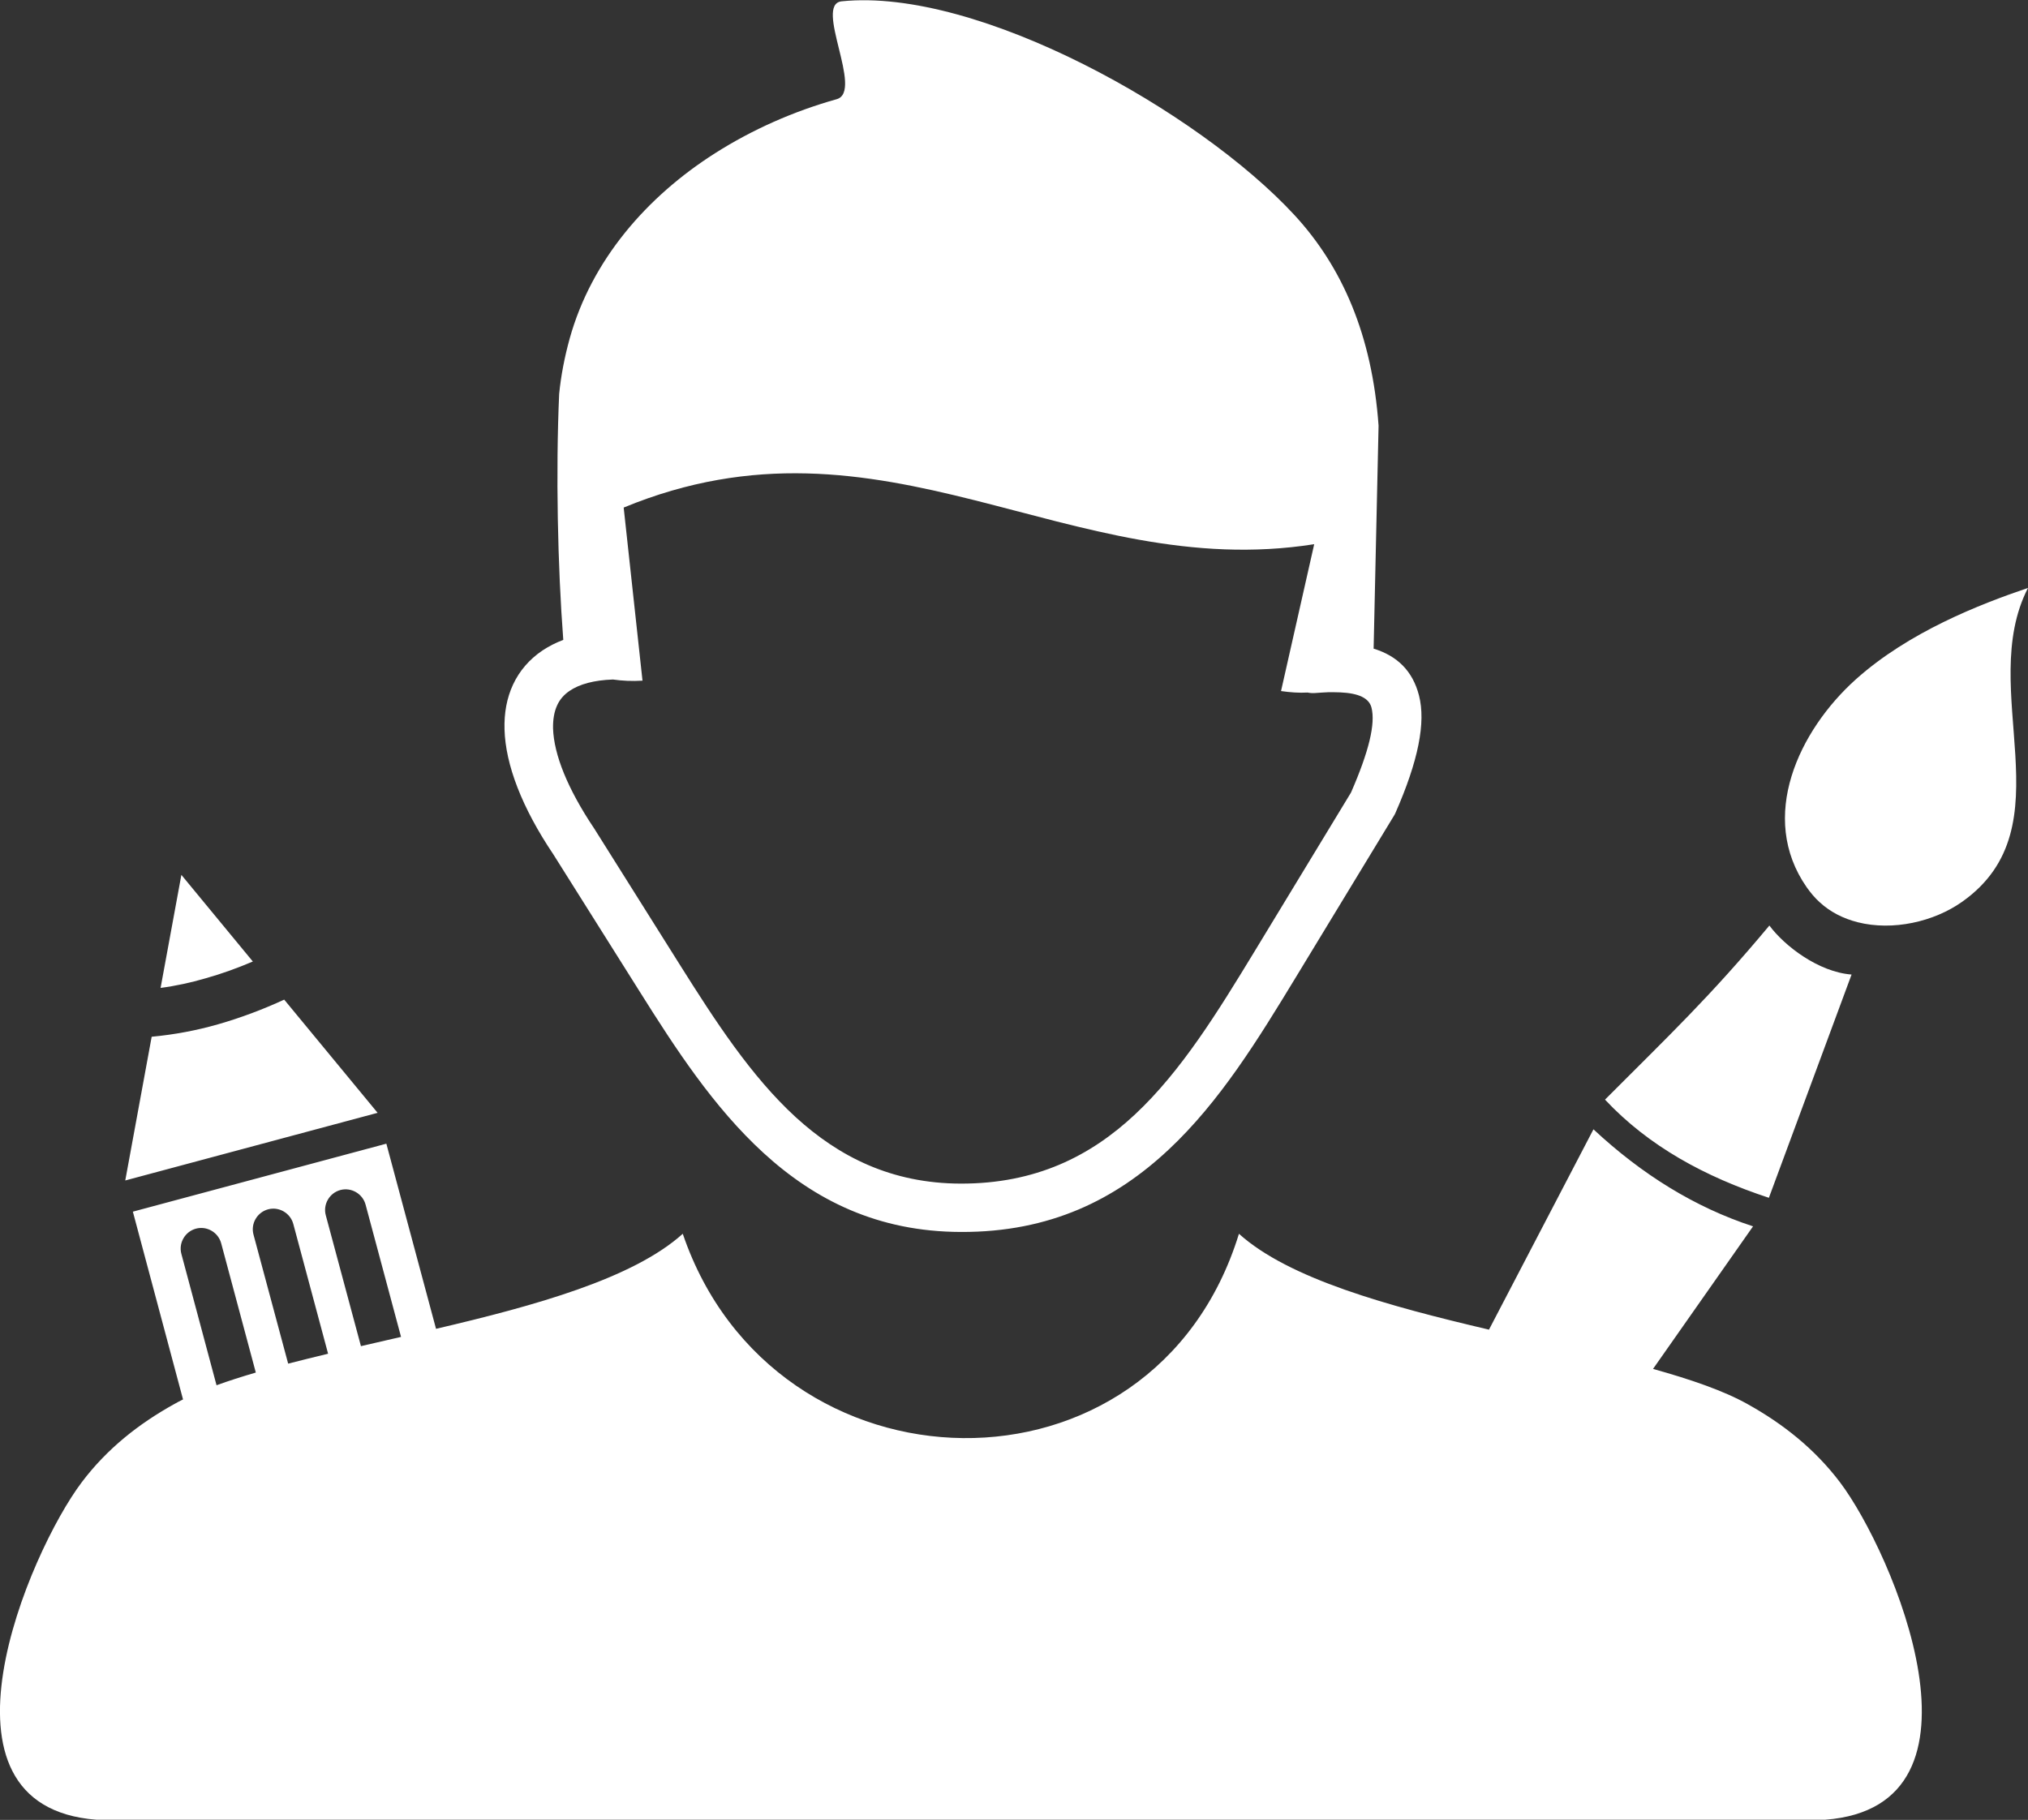 <svg version="1.1" id="Layer_1" xmlns="http://www.w3.org/2000/svg" xmlns:xlink="http://www.w3.org/1999/xlink" x="0px" y="0px" viewBox="0 0 122.88 110.29" style="enable-background:new 0 0 122.88 110.29" xml:space="preserve"><rect x="0" y="0" width="122.88" height="110.29" fill="#333333" stroke="none"/><style type="text/css">.st0{fill-rule:evenodd;clip-rule:evenodd;}</style><defs>
  <style type="text/css">
   <![CDATA[
    .fil0 {fill:#ffffff}
   ]]>
  </style>
 </defs> 
 <path class="fil0" classe="st0" d="M7.59,71.54l1.6-8.71c1.38-0.13,2.72-0.38,4.04-0.76c1.36-0.39,2.69-0.89,3.99-1.49l5.66,6.86L7.59,71.54 L7.59,71.54L7.59,71.54z M122.88,35.63c-3.17,6.17,2.45,14.47-3.99,19.02c-1.71,1.21-4.2,1.78-6.33,1.24 c-0.86-0.22-1.65-0.61-2.3-1.21c-0.29-0.26-0.55-0.57-0.79-0.91c-2.96-4.25-0.48-9.5,2.99-12.61 C115.66,38.3,119.93,36.63,122.88,35.63L122.88,35.63L122.88,35.63z M96.55,68.44c2.94,2.74,6.15,4.73,9.67,5.88l-6.06,8.64 c2.29,0.64,4.28,1.32,5.74,2.14c2.12,1.18,4.04,2.69,5.58,4.72c3.21,4.24,9.79,19.65-0.88,20.46H5.84 c-10.66-0.81-4.09-16.22-0.88-20.46c1.54-2.04,3.46-3.54,5.58-4.72c0.18-0.1,0.36-0.2,0.55-0.29L8.05,73.43h0l15.36-4.12 l3.01,11.22c6.03-1.41,11.94-3.05,14.95-5.76h0c5.51,16.21,28.53,16.81,33.7,0c3.04,2.74,9.06,4.38,15.15,5.81L96.55,68.44 L96.55,68.44L96.55,68.44z M107.21,56.09c0.92,1.24,2.98,2.82,4.98,2.97l-5.01,13.53c-3.86-1.27-7.28-3.12-9.93-5.95 C101.18,62.7,103.57,60.45,107.21,56.09L107.21,56.09L107.21,56.09z M13.12,83.95c0.74-0.27,1.53-0.52,2.38-0.77l-2.1-7.84 c-0.18-0.66-0.87-1.06-1.53-0.88c-0.66,0.18-1.06,0.87-0.88,1.53L13.12,83.95L13.12,83.95z M17.46,82.64 c0.78-0.2,1.59-0.4,2.42-0.6l-2.11-7.87c-0.18-0.66-0.87-1.06-1.53-0.88c-0.66,0.18-1.06,0.87-0.88,1.53L17.46,82.64L17.46,82.64z M21.87,81.58l2.43-0.56L22.15,73c-0.18-0.66-0.87-1.06-1.53-0.88c-0.66,0.18-1.06,0.87-0.88,1.53L21.87,81.58L21.87,81.58z M9.73,59.87l1.26-6.85l4.33,5.25c-0.94,0.4-1.9,0.75-2.87,1.02C11.56,59.55,10.65,59.75,9.73,59.87L9.73,59.87L9.73,59.87z M37.14,41.18c-1.15,0.04-2.03,0.28-2.63,0.69c-0.34,0.23-0.59,0.52-0.75,0.87c-0.18,0.39-0.26,0.86-0.25,1.4 c0.05,1.59,0.88,3.66,2.48,6.05l0.02,0.03l0,0l5.21,8.29c2.09,3.32,4.28,6.71,7,9.2c2.62,2.39,5.79,4.01,9.99,4.02 c4.55,0.01,7.87-1.67,10.57-4.2c2.81-2.63,5.02-6.23,7.21-9.83l5.87-9.67c1.09-2.5,1.49-4.17,1.24-5.15 c-0.15-0.58-0.79-0.87-1.89-0.92c-0.23-0.01-0.47-0.01-0.71-0.01c-0.26,0.01-0.54,0.03-0.82,0.05c-0.16,0.01-0.31,0-0.45-0.03 c-0.52,0.03-1.06-0.01-1.61-0.09l2.01-8.9c-14.92,2.35-26.07-8.73-41.84-2.22l1.14,10.49C38.31,41.29,37.7,41.26,37.14,41.18 L37.14,41.18L37.14,41.18z M83.23,39.31c1.44,0.44,2.37,1.36,2.75,2.84c0.42,1.64-0.04,3.96-1.43,7.12l0,0 c-0.03,0.06-0.05,0.11-0.09,0.17l-5.94,9.78c-2.29,3.77-4.61,7.55-7.71,10.45c-3.21,3.01-7.17,5.01-12.58,4.99 c-5.05-0.01-8.86-1.94-11.98-4.8c-3.01-2.76-5.32-6.31-7.51-9.8l-5.21-8.28c-1.91-2.84-2.9-5.44-2.96-7.57 c-0.03-1,0.14-1.91,0.51-2.71c0.39-0.84,0.99-1.54,1.79-2.08c0.38-0.25,0.8-0.47,1.26-0.64c-0.34-4.49-0.46-10.16-0.25-14.9 c0.11-1.12,0.33-2.25,0.64-3.37c1.33-4.76,4.67-8.59,8.8-11.22c2.28-1.45,4.78-2.55,7.38-3.28c1.65-0.47-1.41-5.76,0.3-5.93 c8.27-0.85,21.66,6.7,27.43,12.95c2.89,3.13,4.71,7.28,5.1,12.77L83.23,39.31L83.23,39.31L83.23,39.31z"/></svg>